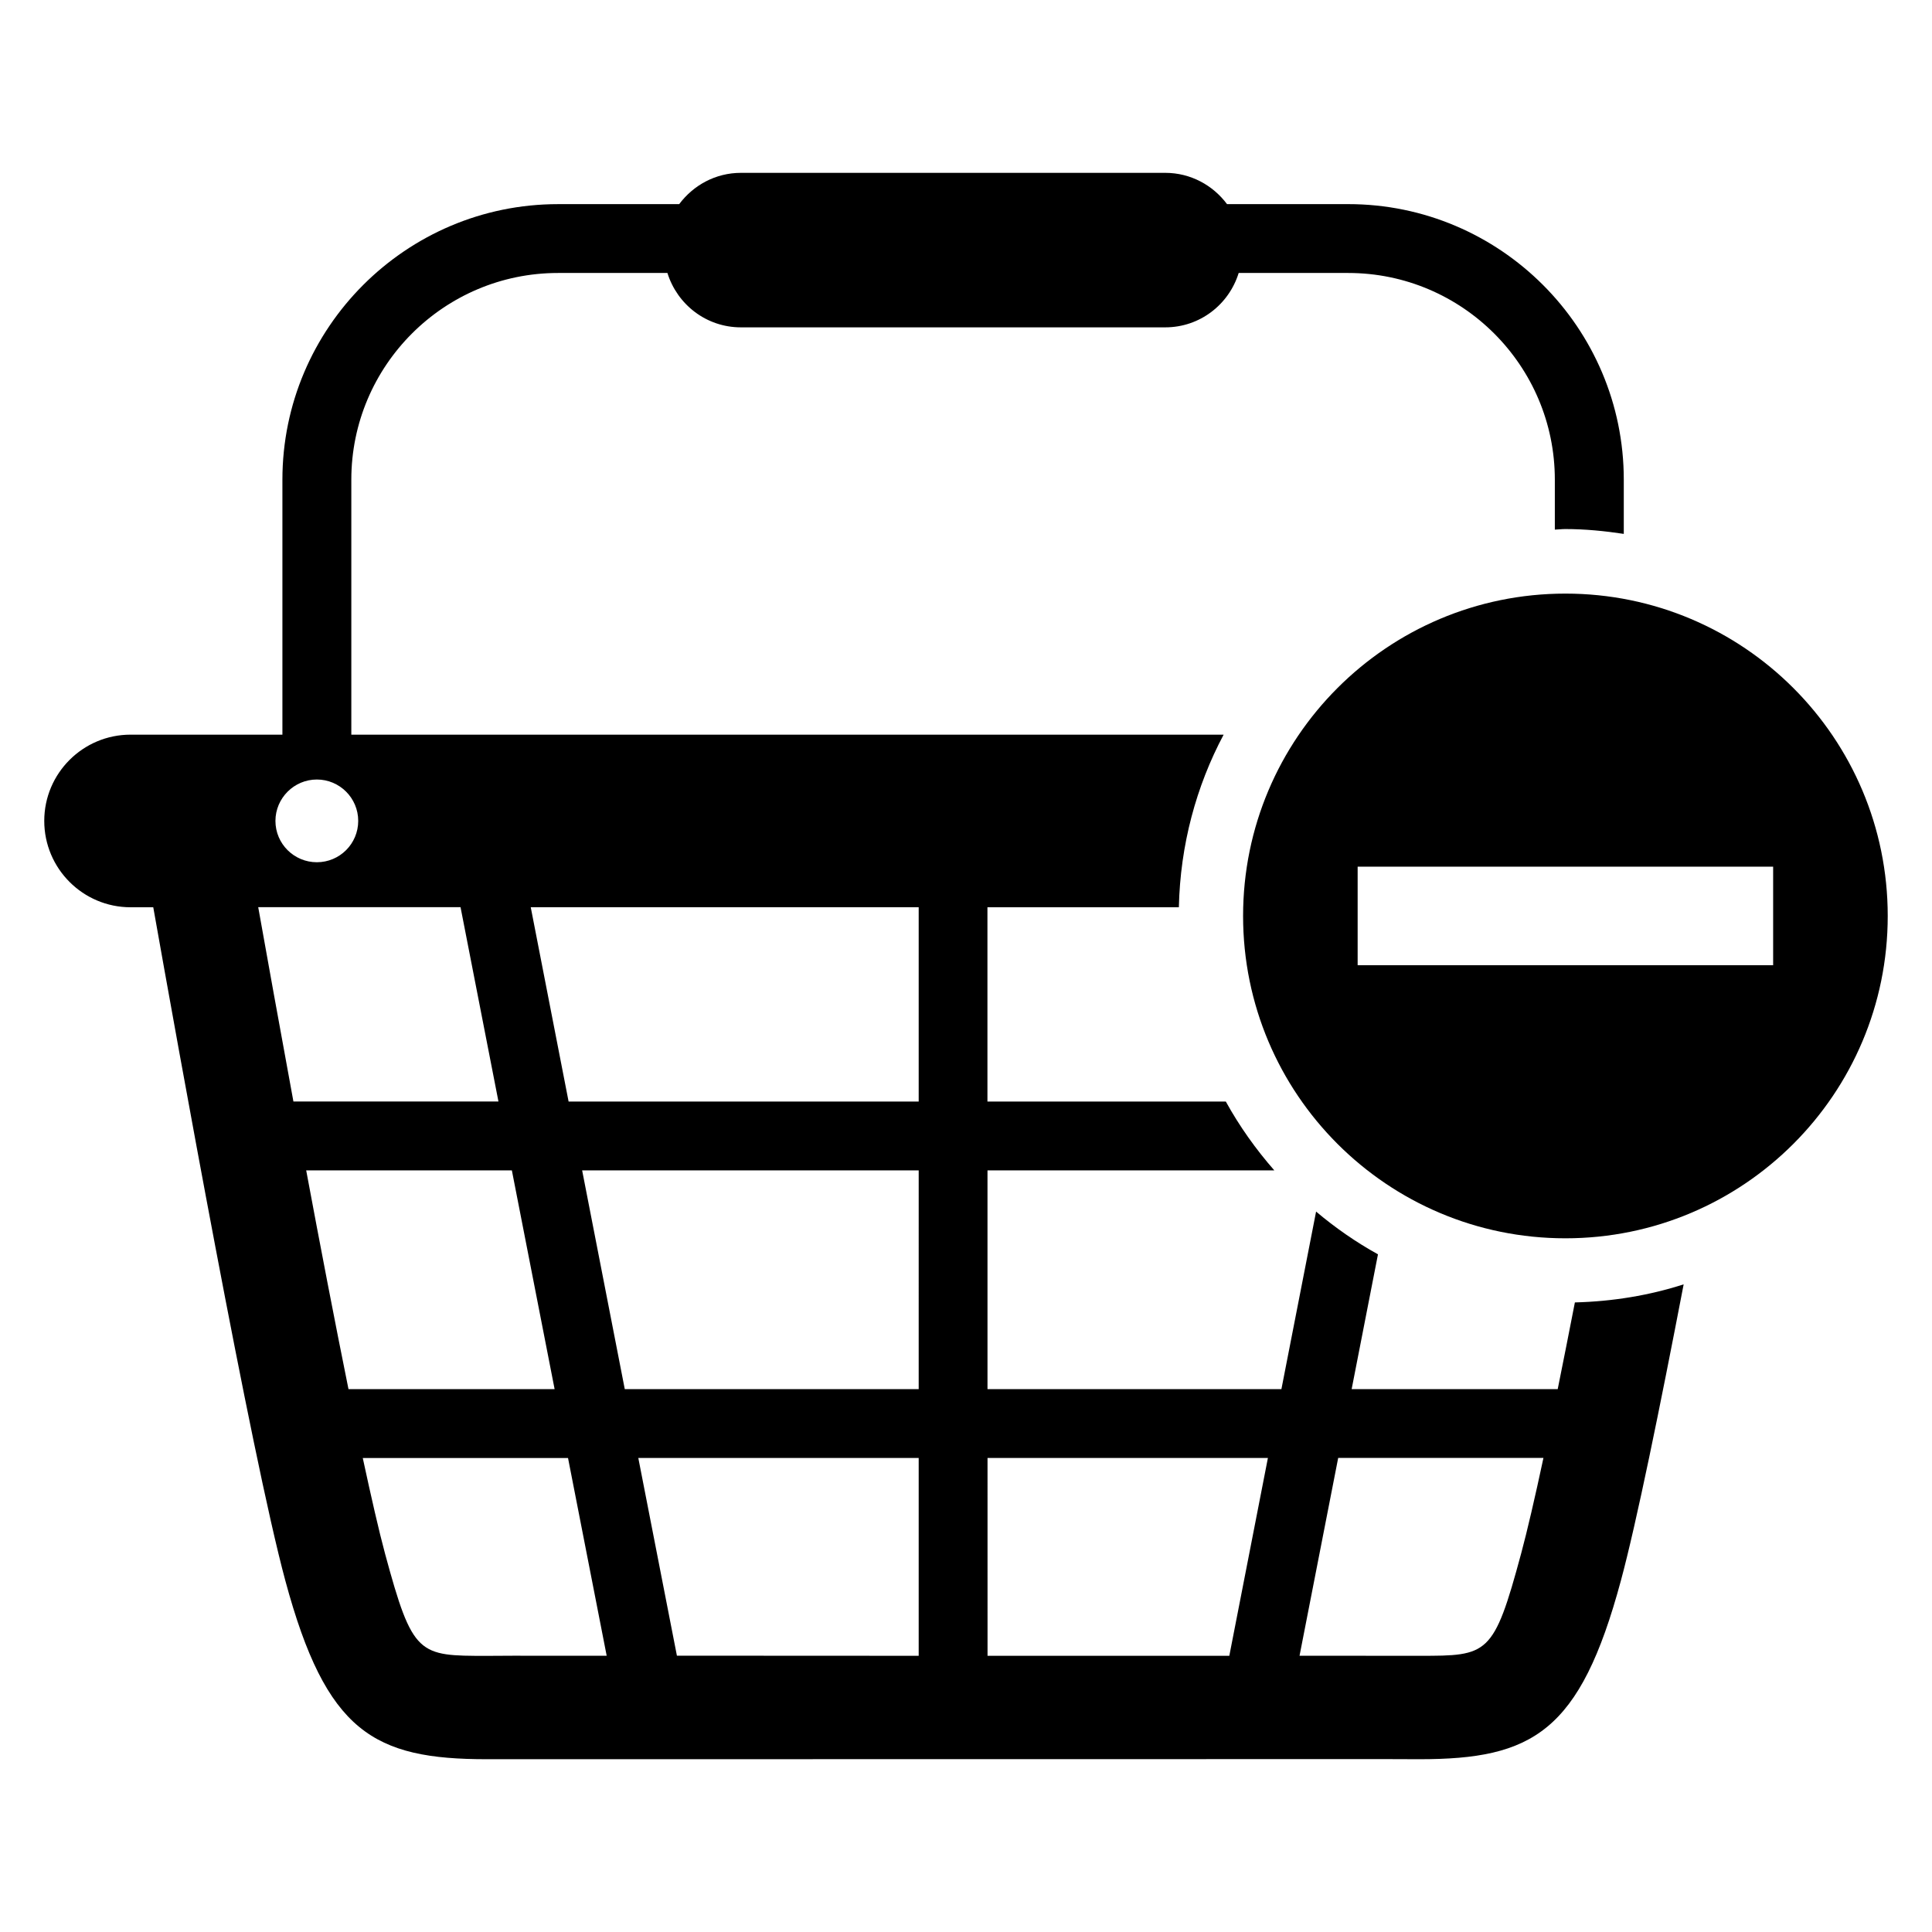<?xml version="1.0" encoding="UTF-8"?>
<!-- Uploaded to: SVG Find, www.svgrepo.com, Generator: SVG Find Mixer Tools -->
<svg fill="#000000" width="800px" height="800px" version="1.1" viewBox="144 144 512 512" xmlns="http://www.w3.org/2000/svg">
 <g>
  <path d="m558.85 301.31c-47.176 0-85.418 38.242-85.418 85.434 0 47.176 38.242 85.418 85.418 85.418 47.191 0 85.418-38.242 85.418-85.418 0-47.191-38.227-85.434-85.418-85.434zm55.051 98.488h-110.11v-26.121h110.11z"/>
  <path d="m561.36 489.16c-1.543 7.922-3.07 15.664-4.551 22.977h-54.609l6.977-35.727c-5.848-3.238-11.328-7.039-16.398-11.328l-9.191 47.055h-77.891v-57.969h76.016c-4.887-5.586-9.238-11.68-12.855-18.242h-63.176v-51.496h50.73c0.367-16.52 4.594-32.062 11.863-45.738h-231.17v-67.574c0-30.215 24.566-54.777 54.777-54.777h28.992c2.594 8.336 10.289 14.41 19.465 14.41h112.46c9.207 0 16.887-6.078 19.465-14.41h29.023c30.199 0 54.762 24.566 54.762 54.777v13.238c0.945-0.031 1.848-0.152 2.793-0.152 5.281 0 10.426 0.52 15.48 1.281v-14.367c0-40.258-32.762-73.023-73.023-73.023h-32.121c-3.727-4.992-9.633-8.289-16.367-8.289h-112.46c-6.734 0-12.625 3.297-16.352 8.289l-32.117 0.004c-40.273 0-73.039 32.762-73.039 73.023v67.57h-40.242c-12.609 0-22.871 10.23-22.871 22.855s10.258 22.887 22.871 22.887h6.016c6.367 35.906 25.906 144.82 35.008 178.48 10.84 40.137 23.418 47.297 53.434 47.297l238.23-0.031 8.855 0.031c30 0 42.578-7.16 53.402-47.297 4.137-15.281 10.41-46.105 16.641-78.547-9.113 2.93-18.777 4.531-28.824 4.789zm-333.39-138.58c6.047 0 10.961 4.914 10.961 10.961 0 6.062-4.902 10.961-10.961 10.961-6.047 0-10.977-4.887-10.977-10.961 0.016-6.043 4.949-10.961 10.977-10.961zm-15.539 33.832h53.617l10.047 51.496h-54.336c-3.773-20.488-7.102-39.039-9.328-51.496zm23.922 127.72c-3.617-17.863-7.527-38.199-11.207-57.969h54.504l11.328 57.969zm45.559 70.641-8.855 0.047c-18.199 0-19.68 0-27.008-27.055-1.633-6.047-3.648-14.902-5.91-25.375h54.395l10.242 52.395-22.863 0.004zm105.55 0.031-64.074-0.031-10.23-52.395h74.305zm0-70.672h-77.891l-11.297-57.969h89.191zm0-76.211h-92.777l-10.031-51.496h102.81zm82.32 146.88h-64.074l-0.004-52.426h74.305zm77.324-27.051c-7.281 27.008-8.762 27.055-26.887 27.055h-0.09l-31.738-0.016 10.242-52.426h54.395c-2.242 10.5-4.301 19.34-5.922 25.387z"/>
 </g>
</svg>